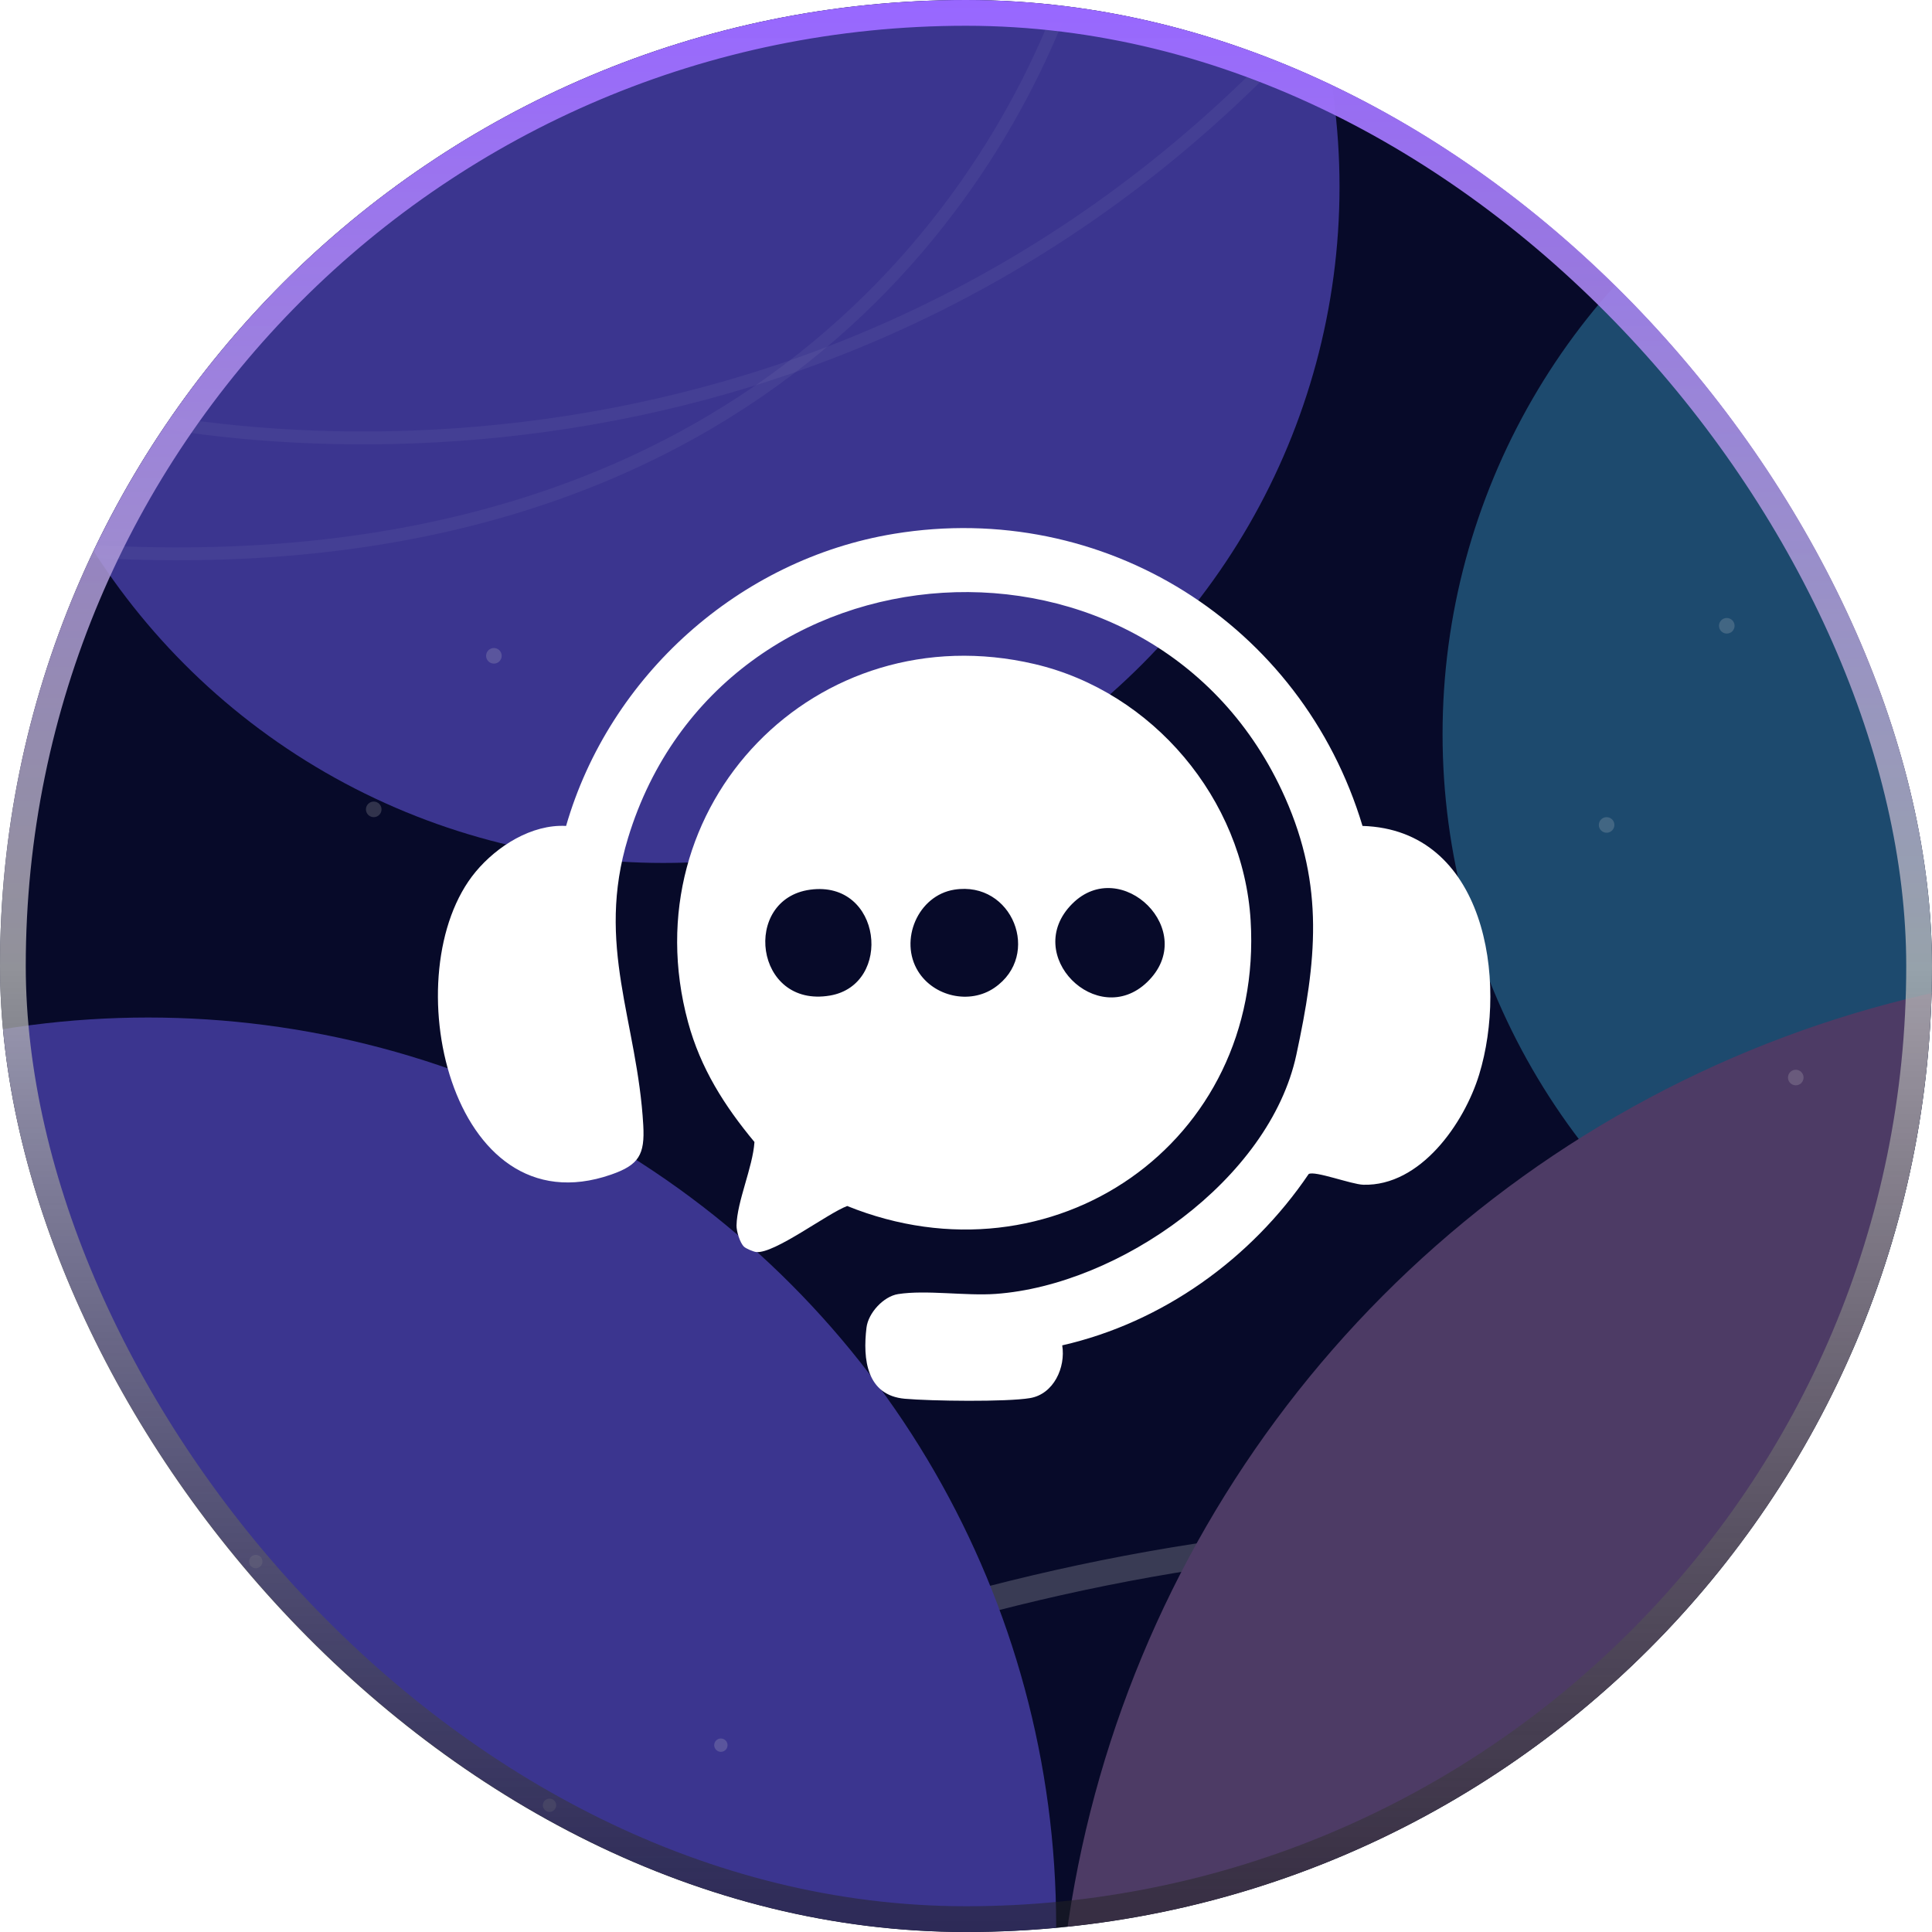 <svg width="150" height="150" viewBox="0 0 150 150" fill="none" xmlns="http://www.w3.org/2000/svg">
<g clip-path="url(#clip0_251_3175)">
<rect width="150" height="150" rx="75" fill="#070A29"/>
<path d="M7 161C41.659 129.306 133.581 84.934 224 161" stroke="white" stroke-opacity="0.2" stroke-width="2"/>
<g filter="url(#filter0_f_251_3175)">
<circle cx="51.5" cy="14.5" r="52.5" fill="#3B358F"/>
</g>
<g filter="url(#filter1_f_251_3175)">
<circle cx="11.5" cy="149.5" r="70.5" fill="#3B358F"/>
</g>
<g filter="url(#filter2_f_251_3175)">
<circle cx="164" cy="57" r="52" fill="#1D4A6E"/>
</g>
<g filter="url(#filter3_f_251_3175)">
<circle cx="169" cy="162" r="87" fill="#4D3B65"/>
</g>
<path d="M83 -1C76.289 17.792 55.175 47.175 3 42.504" stroke="white" stroke-opacity="0.05"/>
<path d="M2 30.3C21.72 36.683 69.728 39.359 104 -1" stroke="white" stroke-opacity="0.05"/>
<circle cx="38.346" cy="50.917" r="0.605" fill="#D9D9D9" fill-opacity="0.2"/>
<circle cx="112.556" cy="77.526" r="0.605" fill="#D9D9D9" fill-opacity="0.2"/>
<circle cx="124.737" cy="64.049" r="0.605" fill="#D9D9D9" fill-opacity="0.2"/>
<circle cx="134.067" cy="48.585" r="0.605" fill="#D9D9D9" fill-opacity="0.2"/>
<circle cx="139.423" cy="83.659" r="0.605" fill="#D9D9D9" fill-opacity="0.2"/>
<circle cx="29.016" cy="62.839" r="0.605" fill="#D9D9D9" fill-opacity="0.2"/>
<circle cx="19.858" cy="121.24" r="0.518" fill="#D9D9D9" fill-opacity="0.2"/>
<circle cx="42.665" cy="140.16" r="0.518" fill="#D9D9D9" fill-opacity="0.2"/>
<circle cx="55.969" cy="135.494" r="0.518" fill="#D9D9D9" fill-opacity="0.2"/>
<circle cx="142.101" cy="149.576" r="0.518" fill="#D9D9D9" fill-opacity="0.2"/>
<circle cx="150.481" cy="108.886" r="0.518" fill="#D9D9D9" fill-opacity="0.2"/>
<path d="M57.763 96.791C57.449 96.499 57.176 95.584 57.183 95.15C57.22 93.274 58.446 90.632 58.576 88.665C56.237 85.848 54.391 82.94 53.421 79.364C48.86 62.535 63.381 47.589 80.325 51.557C89.489 53.702 96.524 62.043 97.098 71.457C98.151 88.771 81.667 100.063 65.777 93.634C64.228 94.216 60.142 97.343 58.718 97.208C58.496 97.186 57.924 96.943 57.763 96.793V96.791ZM62.901 69.075C57.572 69.802 58.566 78.294 64.438 77.295C69.356 76.456 68.483 68.315 62.901 69.075ZM74.096 69.073C71.266 69.522 69.788 73.004 71.282 75.413C72.499 77.373 75.284 78.007 77.202 76.694C80.907 74.16 78.6 68.359 74.096 69.073ZM83.241 70.176C79.292 74.141 85.2 79.955 89.055 76.26C93.179 72.309 87.044 66.355 83.241 70.176Z" fill="white"/>
<path d="M105.784 64.125C115.317 64.412 117.081 76.129 114.839 83.437C113.678 87.219 110.287 92.106 105.847 91.983C104.925 91.956 102.063 90.868 101.604 91.153C97.149 97.732 90.259 102.679 82.471 104.453C82.748 106.169 81.809 108.24 79.97 108.548C78.131 108.857 72.293 108.78 70.252 108.599C67.278 108.336 66.977 105.522 67.274 103.077C67.411 101.943 68.589 100.652 69.728 100.473C71.907 100.133 74.972 100.625 77.301 100.459C86.885 99.773 98.566 91.592 100.648 81.895C102.205 74.65 102.847 68.843 99.77 61.917C89.655 39.159 56.018 41.246 48.763 65.054C46.219 73.405 49.484 79.276 49.943 87.356C50.073 89.652 49.605 90.446 47.445 91.196C34.891 95.557 30.518 75.386 36.935 67.678C38.588 65.694 41.277 63.983 43.951 64.125C47.32 52.461 57.41 43.418 69.414 41.444C85.705 38.765 101.068 48.436 105.784 64.123V64.125Z" fill="white"/>
</g>
<rect x="1" y="1" width="148" height="148" rx="74" stroke="url(#paint0_linear_251_3175)" stroke-width="2"/>
<defs>
<filter id="filter0_f_251_3175" x="-101" y="-138" width="305" height="305" filterUnits="userSpaceOnUse" color-interpolation-filters="sRGB">
<feFlood flood-opacity="0" result="BackgroundImageFix"/>
<feBlend mode="normal" in="SourceGraphic" in2="BackgroundImageFix" result="shape"/>
<feGaussianBlur stdDeviation="50" result="effect1_foregroundBlur_251_3175"/>
</filter>
<filter id="filter1_f_251_3175" x="-109" y="29" width="241" height="241" filterUnits="userSpaceOnUse" color-interpolation-filters="sRGB">
<feFlood flood-opacity="0" result="BackgroundImageFix"/>
<feBlend mode="normal" in="SourceGraphic" in2="BackgroundImageFix" result="shape"/>
<feGaussianBlur stdDeviation="25" result="effect1_foregroundBlur_251_3175"/>
</filter>
<filter id="filter2_f_251_3175" x="62" y="-45" width="204" height="204" filterUnits="userSpaceOnUse" color-interpolation-filters="sRGB">
<feFlood flood-opacity="0" result="BackgroundImageFix"/>
<feBlend mode="normal" in="SourceGraphic" in2="BackgroundImageFix" result="shape"/>
<feGaussianBlur stdDeviation="25" result="effect1_foregroundBlur_251_3175"/>
</filter>
<filter id="filter3_f_251_3175" x="2" y="-5" width="334" height="334" filterUnits="userSpaceOnUse" color-interpolation-filters="sRGB">
<feFlood flood-opacity="0" result="BackgroundImageFix"/>
<feBlend mode="normal" in="SourceGraphic" in2="BackgroundImageFix" result="shape"/>
<feGaussianBlur stdDeviation="40" result="effect1_foregroundBlur_251_3175"/>
</filter>
<linearGradient id="paint0_linear_251_3175" x1="75" y1="0" x2="75" y2="150" gradientUnits="userSpaceOnUse">
<stop stop-color="#9867FF"/>
<stop offset="0.5" stop-color="#BFBFBF" stop-opacity="0.75"/>
<stop offset="1" stop-color="#1F1F1F" stop-opacity="0.5"/>
</linearGradient>
<clipPath id="clip0_251_3175">
<rect width="150" height="150" rx="75" fill="white"/>
</clipPath>
</defs>
</svg>
